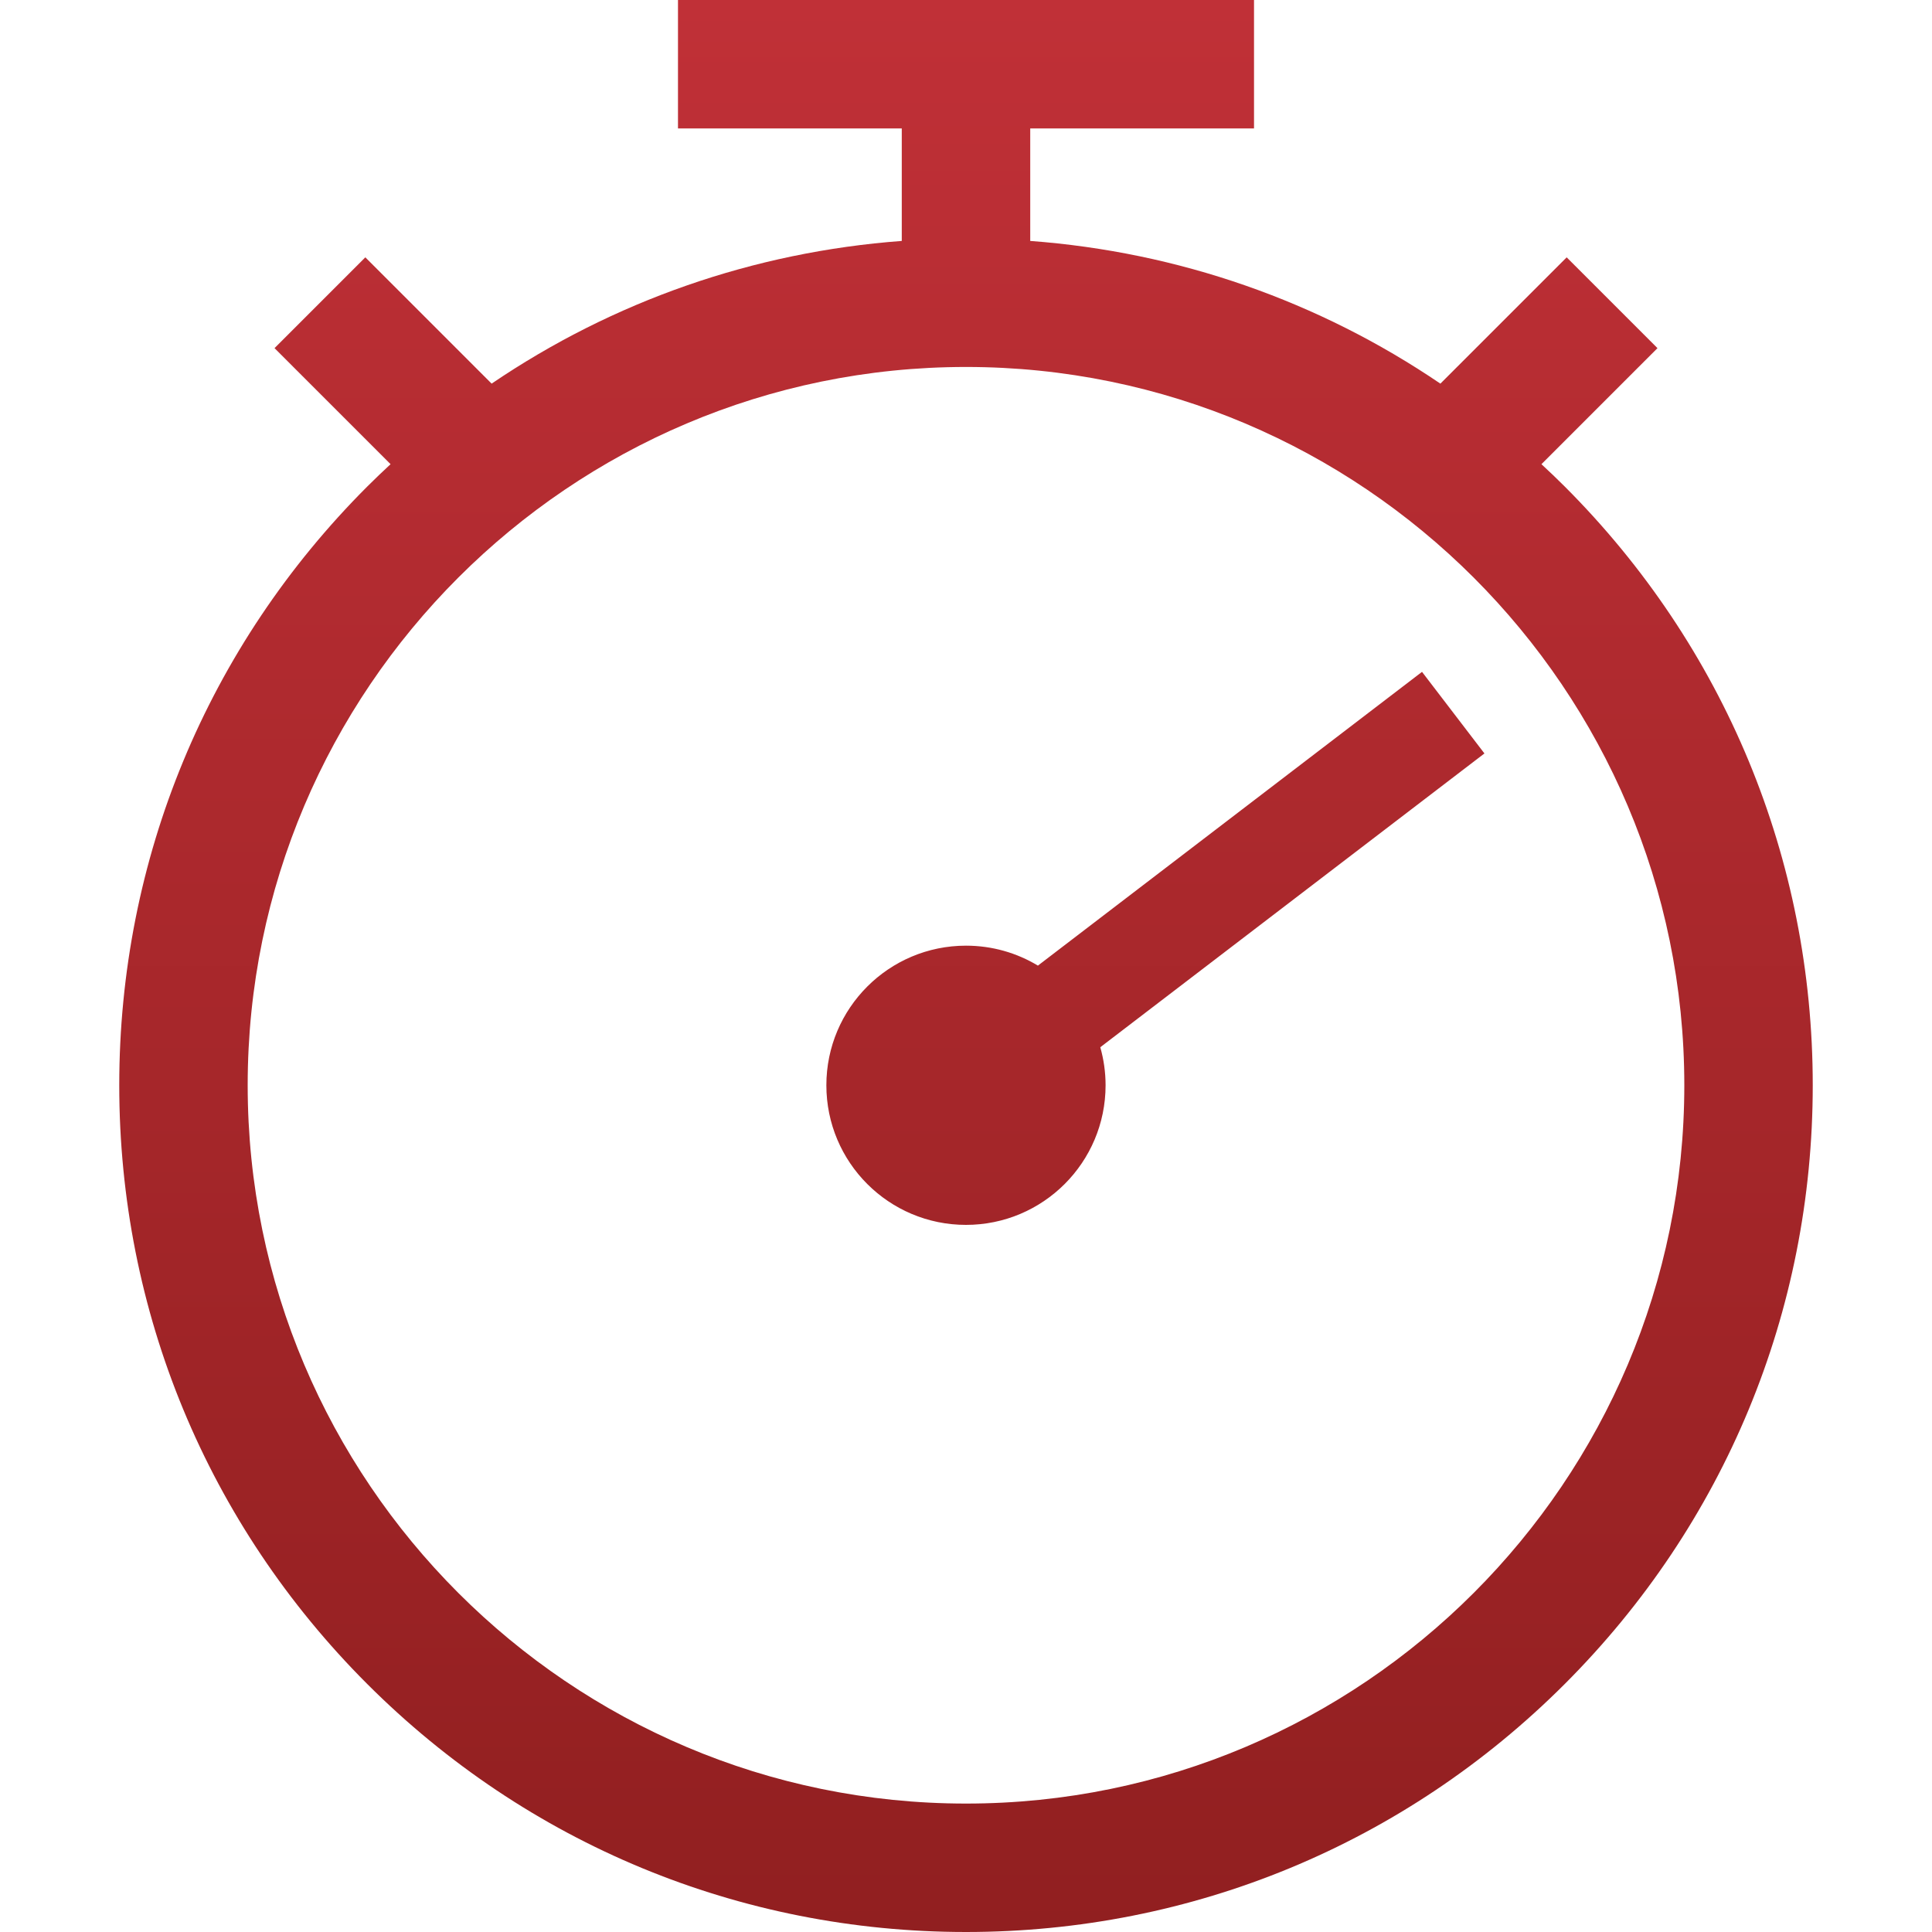<?xml version="1.0" encoding="utf-8"?>
<!-- Generator: Adobe Illustrator 25.2.0, SVG Export Plug-In . SVG Version: 6.00 Build 0)  -->
<svg version="1.1" id="Flat" xmlns="http://www.w3.org/2000/svg" xmlns:xlink="http://www.w3.org/1999/xlink" x="0px" y="0px"
	 viewBox="0 0 65 65" style="enable-background:new 0 0 65 65;" xml:space="preserve">
<style type="text/css">
	.st0{fill:url(#SVGID_1_);}
	.st1{fill:url(#SVGID_2_);}
	.st2{fill:url(#SVGID_3_);}
	.st3{fill:url(#SVGID_4_);}
	.st4{fill:url(#SVGID_5_);}
	.st5{fill:url(#SVGID_6_);}
	.st6{fill:url(#SVGID_7_);}
	.st7{fill:url(#SVGID_8_);}
	.st8{fill:url(#SVGID_9_);}
	.st9{fill:url(#SVGID_10_);}
	.st10{fill:url(#SVGID_11_);}
	.st11{fill:url(#SVGID_12_);}
</style>
<linearGradient id="SVGID_1_" gradientUnits="userSpaceOnUse" x1="32.5" y1="0" x2="32.5" y2="65">
	<stop  offset="0" style="stop-color:#C03037"/>
	<stop  offset="1" style="stop-color:#911F20"/>
</linearGradient>
<path class="st0" d="M52.644,16.369c-0.257-0.257-0.519-0.507-0.784-0.752l3.904-3.904l-3.055-3.055
	l-4.249,4.249c-4.087-2.776-8.815-4.43-13.799-4.801V4.321h7.529V0H22.81v4.321h7.529v3.785
	c-4.984,0.371-9.712,2.026-13.799,4.801l-4.249-4.249l-3.055,3.055l3.904,3.904
	c-0.265,0.246-0.527,0.495-0.784,0.752c-5.381,5.381-8.344,12.534-8.344,20.144
	s2.963,14.763,8.344,20.144C17.737,62.037,24.891,65,32.5,65s14.763-2.963,20.144-8.344
	c5.381-5.381,8.344-12.534,8.344-20.144S58.024,21.749,52.644,16.369z M32.5,60.679
	c-13.326,0-24.167-10.841-24.167-24.167S19.174,12.346,32.5,12.346S56.667,23.187,56.667,36.513
	S45.826,60.679,32.5,60.679z M49.942,25.349l-12.924,9.884c0.115,0.407,0.178,0.836,0.178,1.28
	c0,2.594-2.103,4.697-4.697,4.697s-4.697-2.103-4.697-4.697S29.906,31.816,32.5,31.816
	c0.885,0,1.713,0.245,2.419,0.671l12.923-9.883L49.942,25.349z"/>
</svg>
